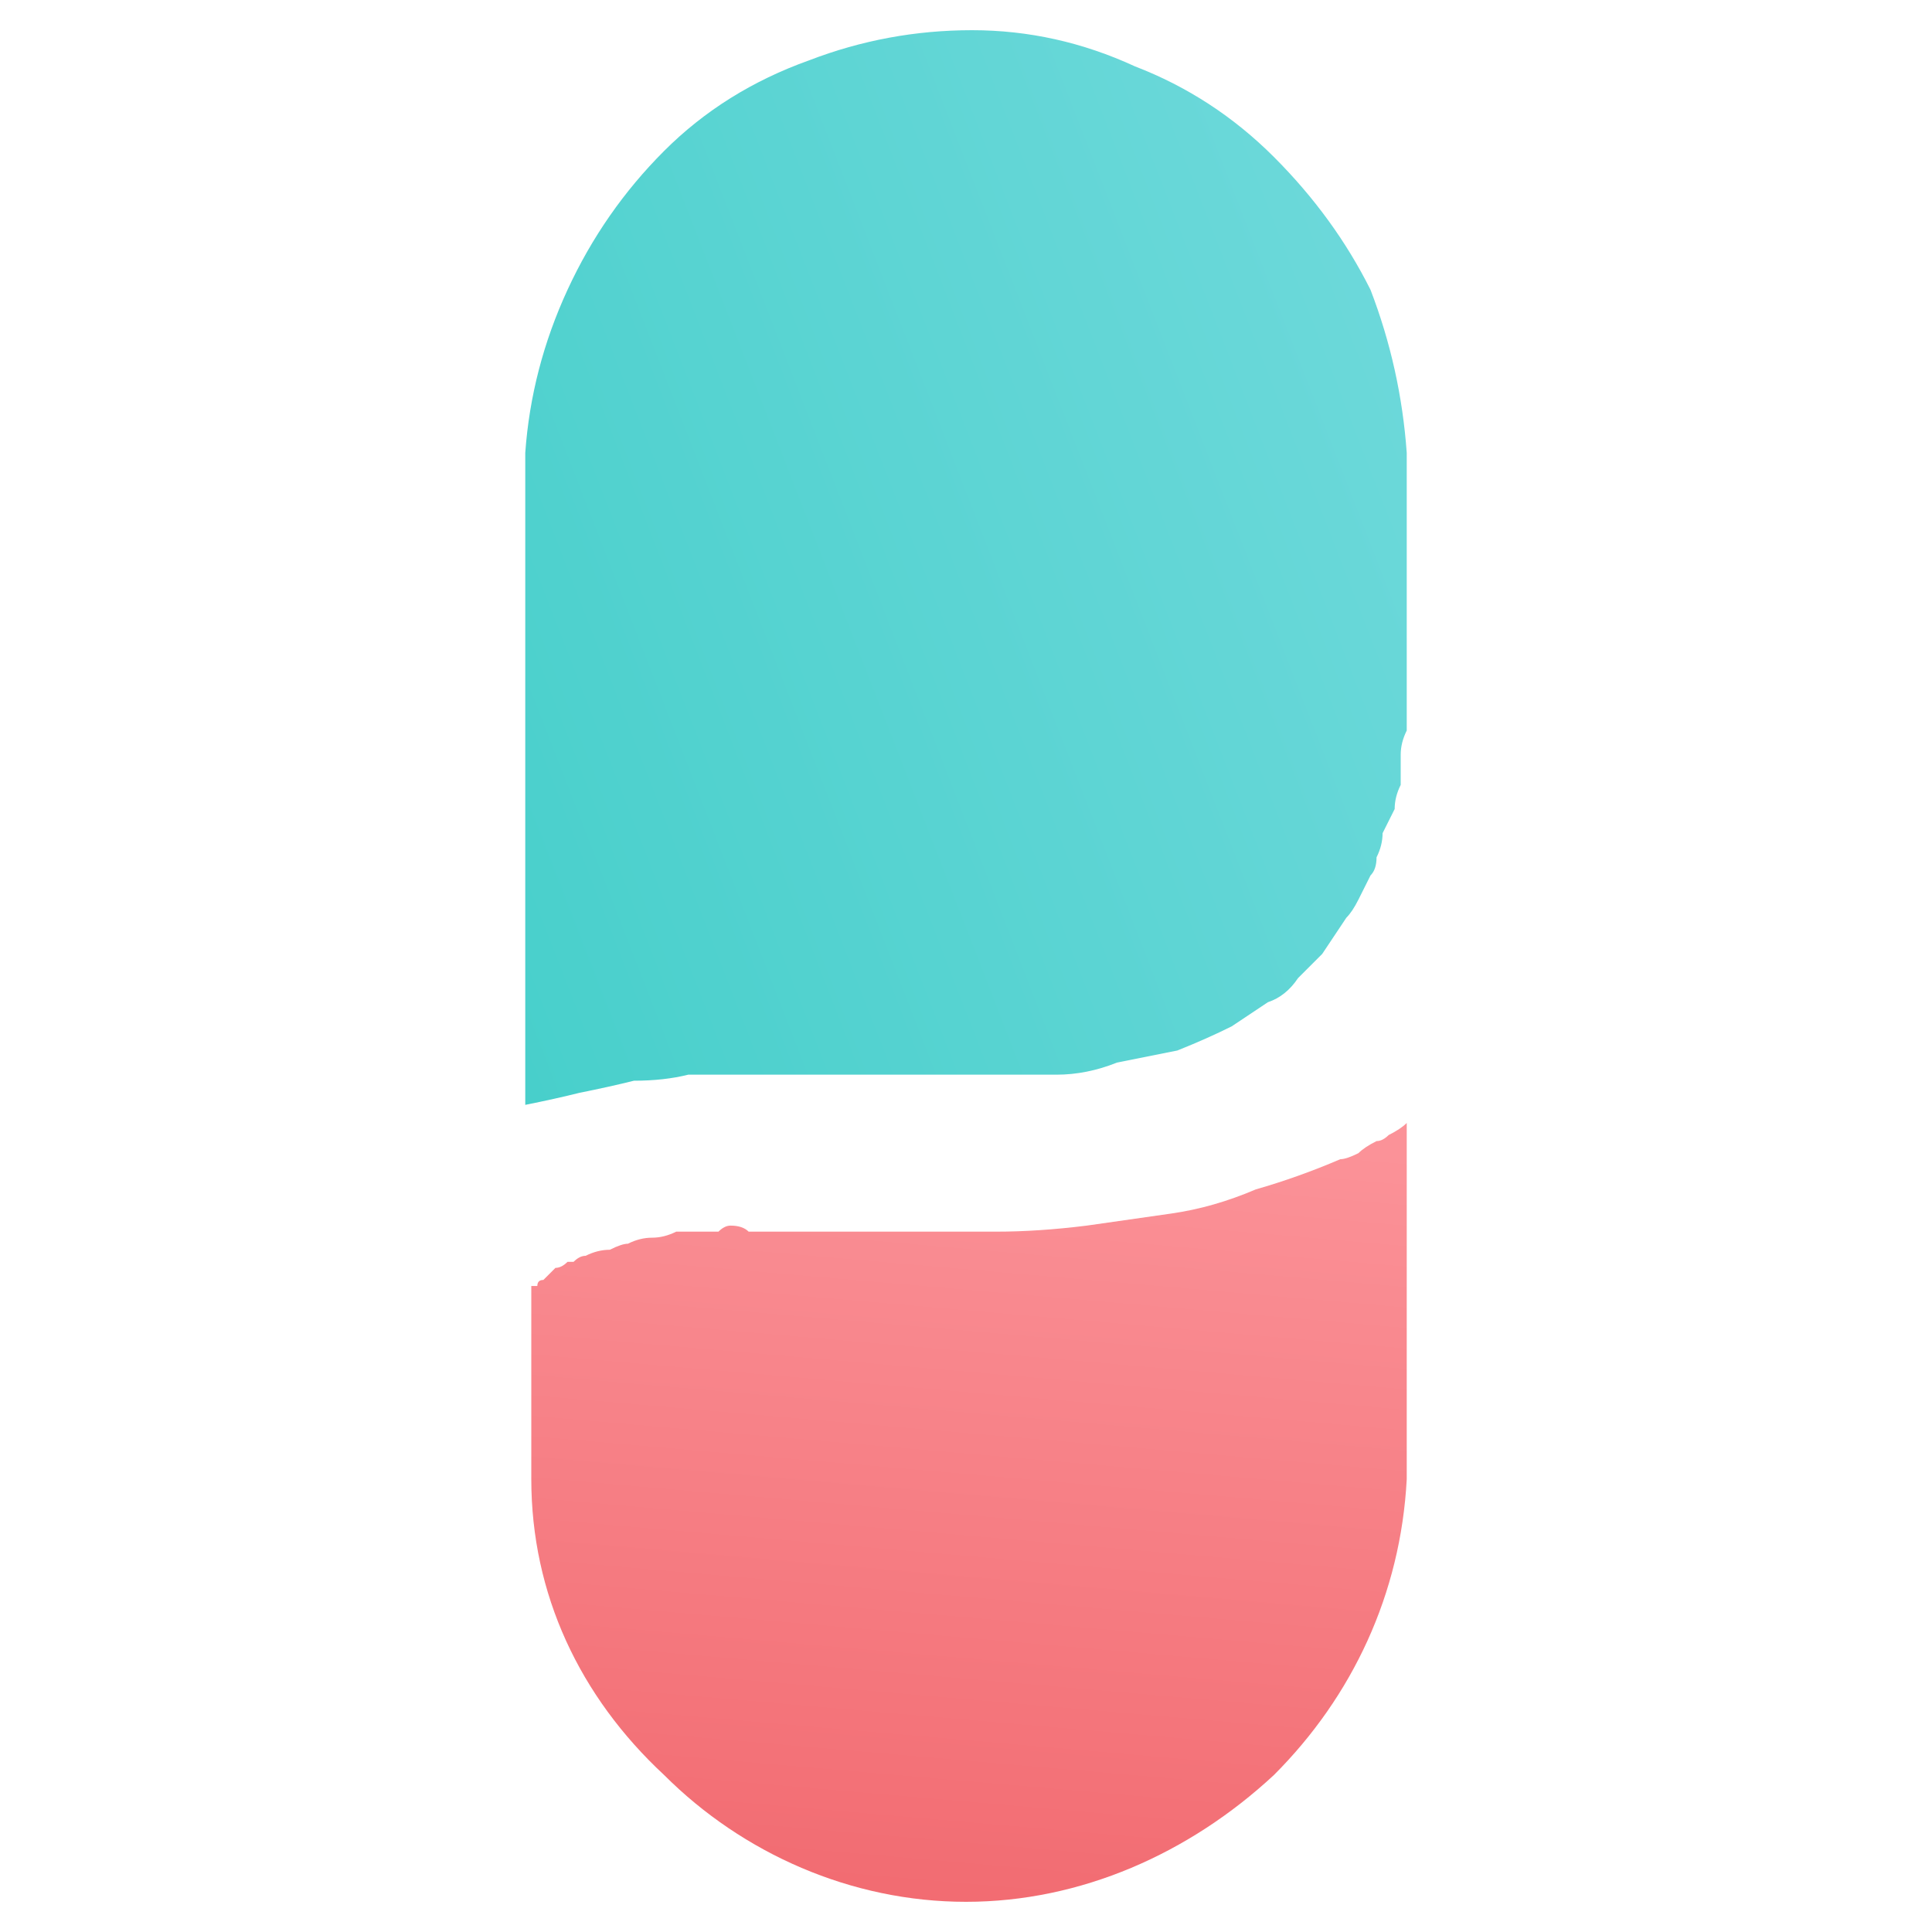 <svg version="1.2" xmlns="http://www.w3.org/2000/svg" viewBox="0 0 32 32" width="32" height="32">
	<title>logo-svg</title>
	<defs>
		<linearGradient id="g1" x1="9.1" y1="25.9" x2="55.2" y2="8" gradientUnits="userSpaceOnUse">
			<stop offset="0" stop-color="#43cec9"/>
			<stop offset="1" stop-color="#a6e7f2"/>
		</linearGradient>
		<linearGradient id="g2" x1="16.2" y1="32.4" x2="17.4" y2="18.6" gradientUnits="userSpaceOnUse">
			<stop offset="0" stop-color="#f1696f"/>
			<stop offset="1" stop-color="#fb9298"/>
		</linearGradient>
	</defs>
	<style>
		.s0 { fill: none } 
		.s1 { fill: url(#g1) } 
		.s2 { fill: url(#g2) } 
	</style>
	<g id="Grupo_13369">
		<path id="Retângulo_23669" class="s0" d="m8-0.8h107.8v33.6h-107.8z"/>
	</g>
	<g id="Camada_x0020_1">
		<path id="Caminho_16438" class="s1" d="m8.7 7.5q0.1-1.4 0.7-2.7 0.6-1.3 1.6-2.3 1-1 2.4-1.5 1.3-0.5 2.7-0.5 1.4 0 2.7 0.6 1.3 0.5 2.3 1.5 1 1 1.6 2.2 0.5 1.3 0.6 2.7v4.6q-0.1 0.2-0.1 0.4 0 0.2 0 0.5-0.1 0.2-0.1 0.4-0.1 0.2-0.2 0.4 0 0.2-0.1 0.4 0 0.2-0.1 0.3-0.1 0.2-0.2 0.4-0.1 0.2-0.2 0.3-0.2 0.3-0.4 0.6-0.2 0.2-0.4 0.4-0.2 0.3-0.5 0.4-0.3 0.2-0.6 0.4-0.4 0.2-0.9 0.4-0.5 0.1-1 0.2-0.5 0.2-1 0.2-0.6 0-1.1 0h-3.4q-0.2 0-0.6 0h-0.1q-0.4 0-0.9 0-0.4 0.1-0.9 0.1-0.4 0.1-0.9 0.2-0.4 0.1-0.9 0.2c0 0 0-10.8 0-10.8z"/>
		<path id="Caminho_16439" class="s2" d="m23.3 24.5c-0.1 1.9-0.9 3.6-2.2 4.9-1.4 1.3-3.2 2.1-5.1 2.1-1.9 0-3.7-0.8-5-2.1-1.4-1.3-2.2-3-2.2-4.9v-3.1q0 0 0-0.1 0.1 0 0.1 0 0-0.1 0.1-0.1 0 0 0 0 0.1-0.1 0.2-0.2 0.1 0 0.2-0.1 0 0 0.1 0 0.1-0.1 0.2-0.1 0.2-0.1 0.4-0.1 0.2-0.1 0.3-0.1 0.2-0.1 0.4-0.1 0.2 0 0.4-0.1 0.1 0 0.2 0 0.1 0 0.2 0 0.2 0 0.3 0 0.1-0.1 0.2-0.1 0.2 0 0.3 0.1h4.1q0.7 0 1.5-0.1 0.7-0.1 1.4-0.2 0.7-0.1 1.4-0.4 0.7-0.2 1.4-0.5 0.1 0 0.3-0.1 0.1-0.1 0.3-0.2 0.1 0 0.2-0.1 0.2-0.1 0.3-0.2c0 0 0 5.9 0 5.9z"/>
	</g>
</svg>